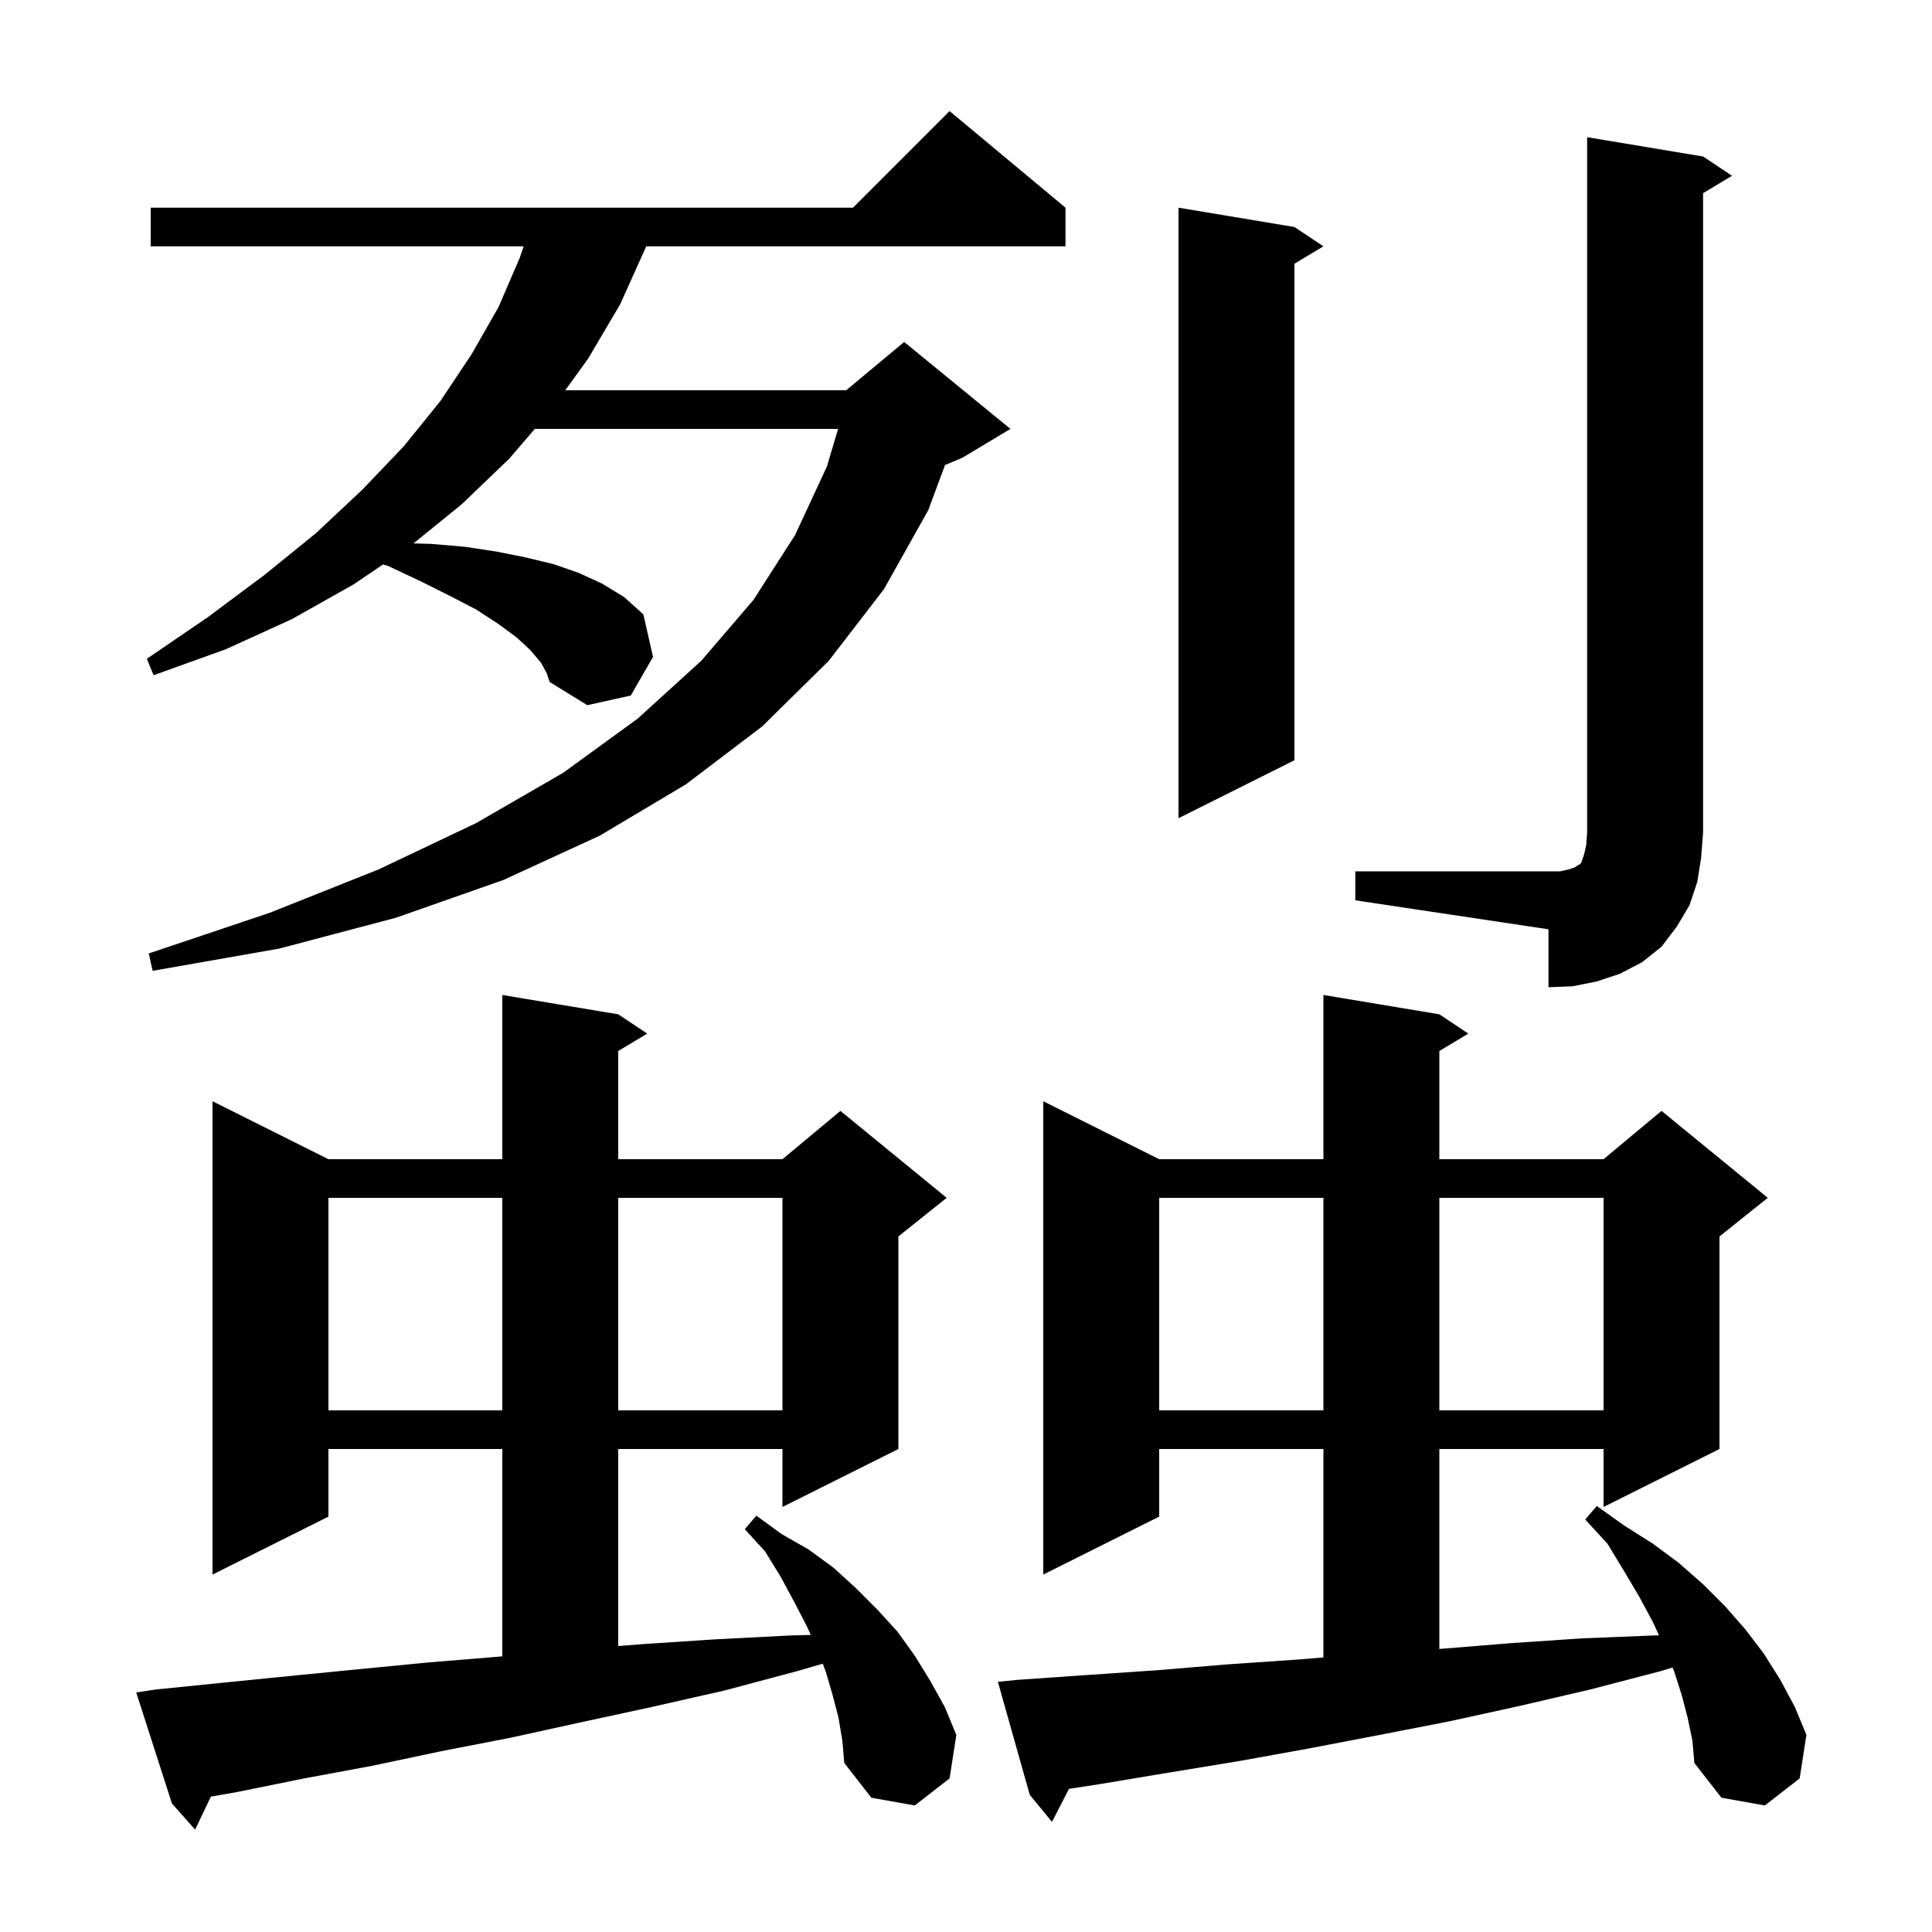 <svg xmlns="http://www.w3.org/2000/svg" xmlns:xlink="http://www.w3.org/1999/xlink" version="1.1" baseProfile="full" viewBox="0 0 200 200" width="200" height="200"><g fill="currentColor"><path d="M 86.8 177.8 L 86.2 175.5 L 85.5 173.1 L 85.172 172.226 L 82.5 173.0 L 75.0 175.0 L 67.5 176.7 L 60.1 178.3 L 52.8 179.9 L 45.6 181.3 L 38.5 182.8 L 31.5 184.1 L 24.6 185.5 L 21.827 185.989 L 20.2 189.4 L 17.8 186.7 L 14.1 175.2 L 16.1 174.9 L 23.0 174.2 L 30.0 173.5 L 37.1 172.8 L 44.3 172.1 L 51.6 171.5 L 52.0 171.462 L 52.0 150.0 L 34.0 150.0 L 34.0 157.0 L 22.0 163.0 L 22.0 114.0 L 34.0 120.0 L 52.0 120.0 L 52.0 103.0 L 64.0 105.0 L 67.0 107.0 L 64.0 108.8 L 64.0 120.0 L 81.0 120.0 L 87.0 115.0 L 98.0 124.0 L 93.0 128.0 L 93.0 150.0 L 81.0 156.0 L 81.0 150.0 L 64.0 150.0 L 64.0 170.4 L 66.5 170.2 L 74.1 169.7 L 81.9 169.3 L 83.935 169.248 L 83.5 168.3 L 82.2 165.8 L 80.8 163.2 L 79.2 160.6 L 77.1 158.3 L 78.3 156.9 L 80.9 158.8 L 83.7 160.4 L 86.3 162.3 L 88.6 164.4 L 90.8 166.6 L 92.9 168.9 L 94.7 171.4 L 96.3 174.0 L 97.8 176.7 L 99.0 179.6 L 98.3 184.1 L 94.7 186.9 L 90.2 186.1 L 87.4 182.5 L 87.2 180.2 Z M 174.7 177.8 L 174.1 175.5 L 173.3 173.0 L 173.148 172.619 L 171.9 173.0 L 164.6 174.9 L 157.3 176.6 L 150.0 178.2 L 142.8 179.6 L 135.5 181.0 L 128.3 182.3 L 121.0 183.5 L 113.8 184.7 L 110.664 185.179 L 108.9 188.6 L 106.6 185.8 L 103.3 174.1 L 105.3 173.9 L 112.5 173.4 L 119.8 172.9 L 127.0 172.3 L 134.3 171.8 L 137.0 171.578 L 137.0 150.0 L 120.0 150.0 L 120.0 157.0 L 108.0 163.0 L 108.0 114.0 L 120.0 120.0 L 137.0 120.0 L 137.0 103.0 L 149.0 105.0 L 152.0 107.0 L 149.0 108.8 L 149.0 120.0 L 166.0 120.0 L 172.0 115.0 L 183.0 124.0 L 178.0 128.0 L 178.0 150.0 L 166.0 156.0 L 166.0 150.0 L 149.0 150.0 L 149.0 170.7 L 156.4 170.1 L 163.8 169.6 L 171.3 169.3 L 171.741 169.288 L 171.1 167.9 L 169.7 165.3 L 168.1 162.6 L 166.4 159.8 L 164.1 157.3 L 165.3 155.9 L 168.1 157.9 L 171.1 159.8 L 173.8 161.8 L 176.3 164.0 L 178.6 166.3 L 180.7 168.7 L 182.6 171.2 L 184.3 173.9 L 185.8 176.7 L 187.0 179.6 L 186.3 184.1 L 182.7 186.9 L 178.2 186.1 L 175.4 182.5 L 175.2 180.2 Z M 120.0 124.0 L 120.0 146.0 L 137.0 146.0 L 137.0 124.0 Z M 149.0 124.0 L 149.0 146.0 L 166.0 146.0 L 166.0 124.0 Z M 34.0 124.0 L 34.0 146.0 L 52.0 146.0 L 52.0 124.0 Z M 64.0 124.0 L 64.0 146.0 L 81.0 146.0 L 81.0 124.0 Z M 140.3 90.2 L 161.5 90.2 L 162.4 90.0 L 163.0 89.8 L 163.3 89.6 L 163.5 89.5 L 163.7 89.3 L 164.0 88.4 L 164.2 87.5 L 164.3 86.2 L 164.3 14.2 L 176.3 16.2 L 179.3 18.2 L 176.3 20.0 L 176.3 86.2 L 176.1 88.8 L 175.7 91.3 L 174.9 93.7 L 173.6 95.9 L 172.0 98.0 L 170.0 99.6 L 167.7 100.8 L 165.3 101.6 L 162.8 102.1 L 160.3 102.2 L 160.3 96.2 L 140.3 93.2 Z M 56.0 68.6 L 54.9 67.3 L 53.5 66.0 L 51.6 64.6 L 49.3 63.1 L 46.6 61.7 L 43.6 60.2 L 40.2 58.6 L 39.646 58.435 L 36.6 60.5 L 30.2 64.1 L 23.4 67.2 L 15.9 69.9 L 15.2 68.2 L 21.5 63.9 L 27.4 59.5 L 32.7 55.2 L 37.5 50.7 L 41.8 46.2 L 45.6 41.5 L 48.8 36.7 L 51.6 31.8 L 53.8 26.7 L 54.212 25.5 L 15.6 25.5 L 15.6 21.5 L 88.3 21.5 L 98.3 11.5 L 110.3 21.5 L 110.3 25.5 L 66.9 25.5 L 64.2 31.5 L 60.9 37.1 L 58.517 40.4 L 87.6 40.4 L 93.6 35.4 L 104.6 44.4 L 99.6 47.4 L 97.829 48.138 L 96.1 52.8 L 91.5 61.0 L 85.8 68.4 L 78.9 75.2 L 71.0 81.2 L 62.1 86.5 L 52.1 91.1 L 41.0 95.0 L 28.9 98.2 L 15.8 100.5 L 15.4 98.7 L 27.9 94.5 L 39.2 90.0 L 49.3 85.2 L 58.3 80.0 L 66.0 74.4 L 72.6 68.4 L 78.0 62.1 L 82.3 55.4 L 85.6 48.3 L 86.759 44.4 L 55.366 44.4 L 52.7 47.5 L 47.8 52.2 L 42.805 56.253 L 44.6 56.3 L 48.1 56.6 L 51.4 57.1 L 54.4 57.7 L 57.3 58.4 L 59.9 59.3 L 62.3 60.4 L 64.6 61.8 L 66.6 63.6 L 67.6 68.0 L 65.3 72.0 L 60.8 73.0 L 56.9 70.6 L 56.6 69.7 Z M 134.0 23.5 L 137.0 25.5 L 134.0 27.3 L 134.0 78.7 L 122.0 84.7 L 122.0 21.5 Z "/></g></svg>